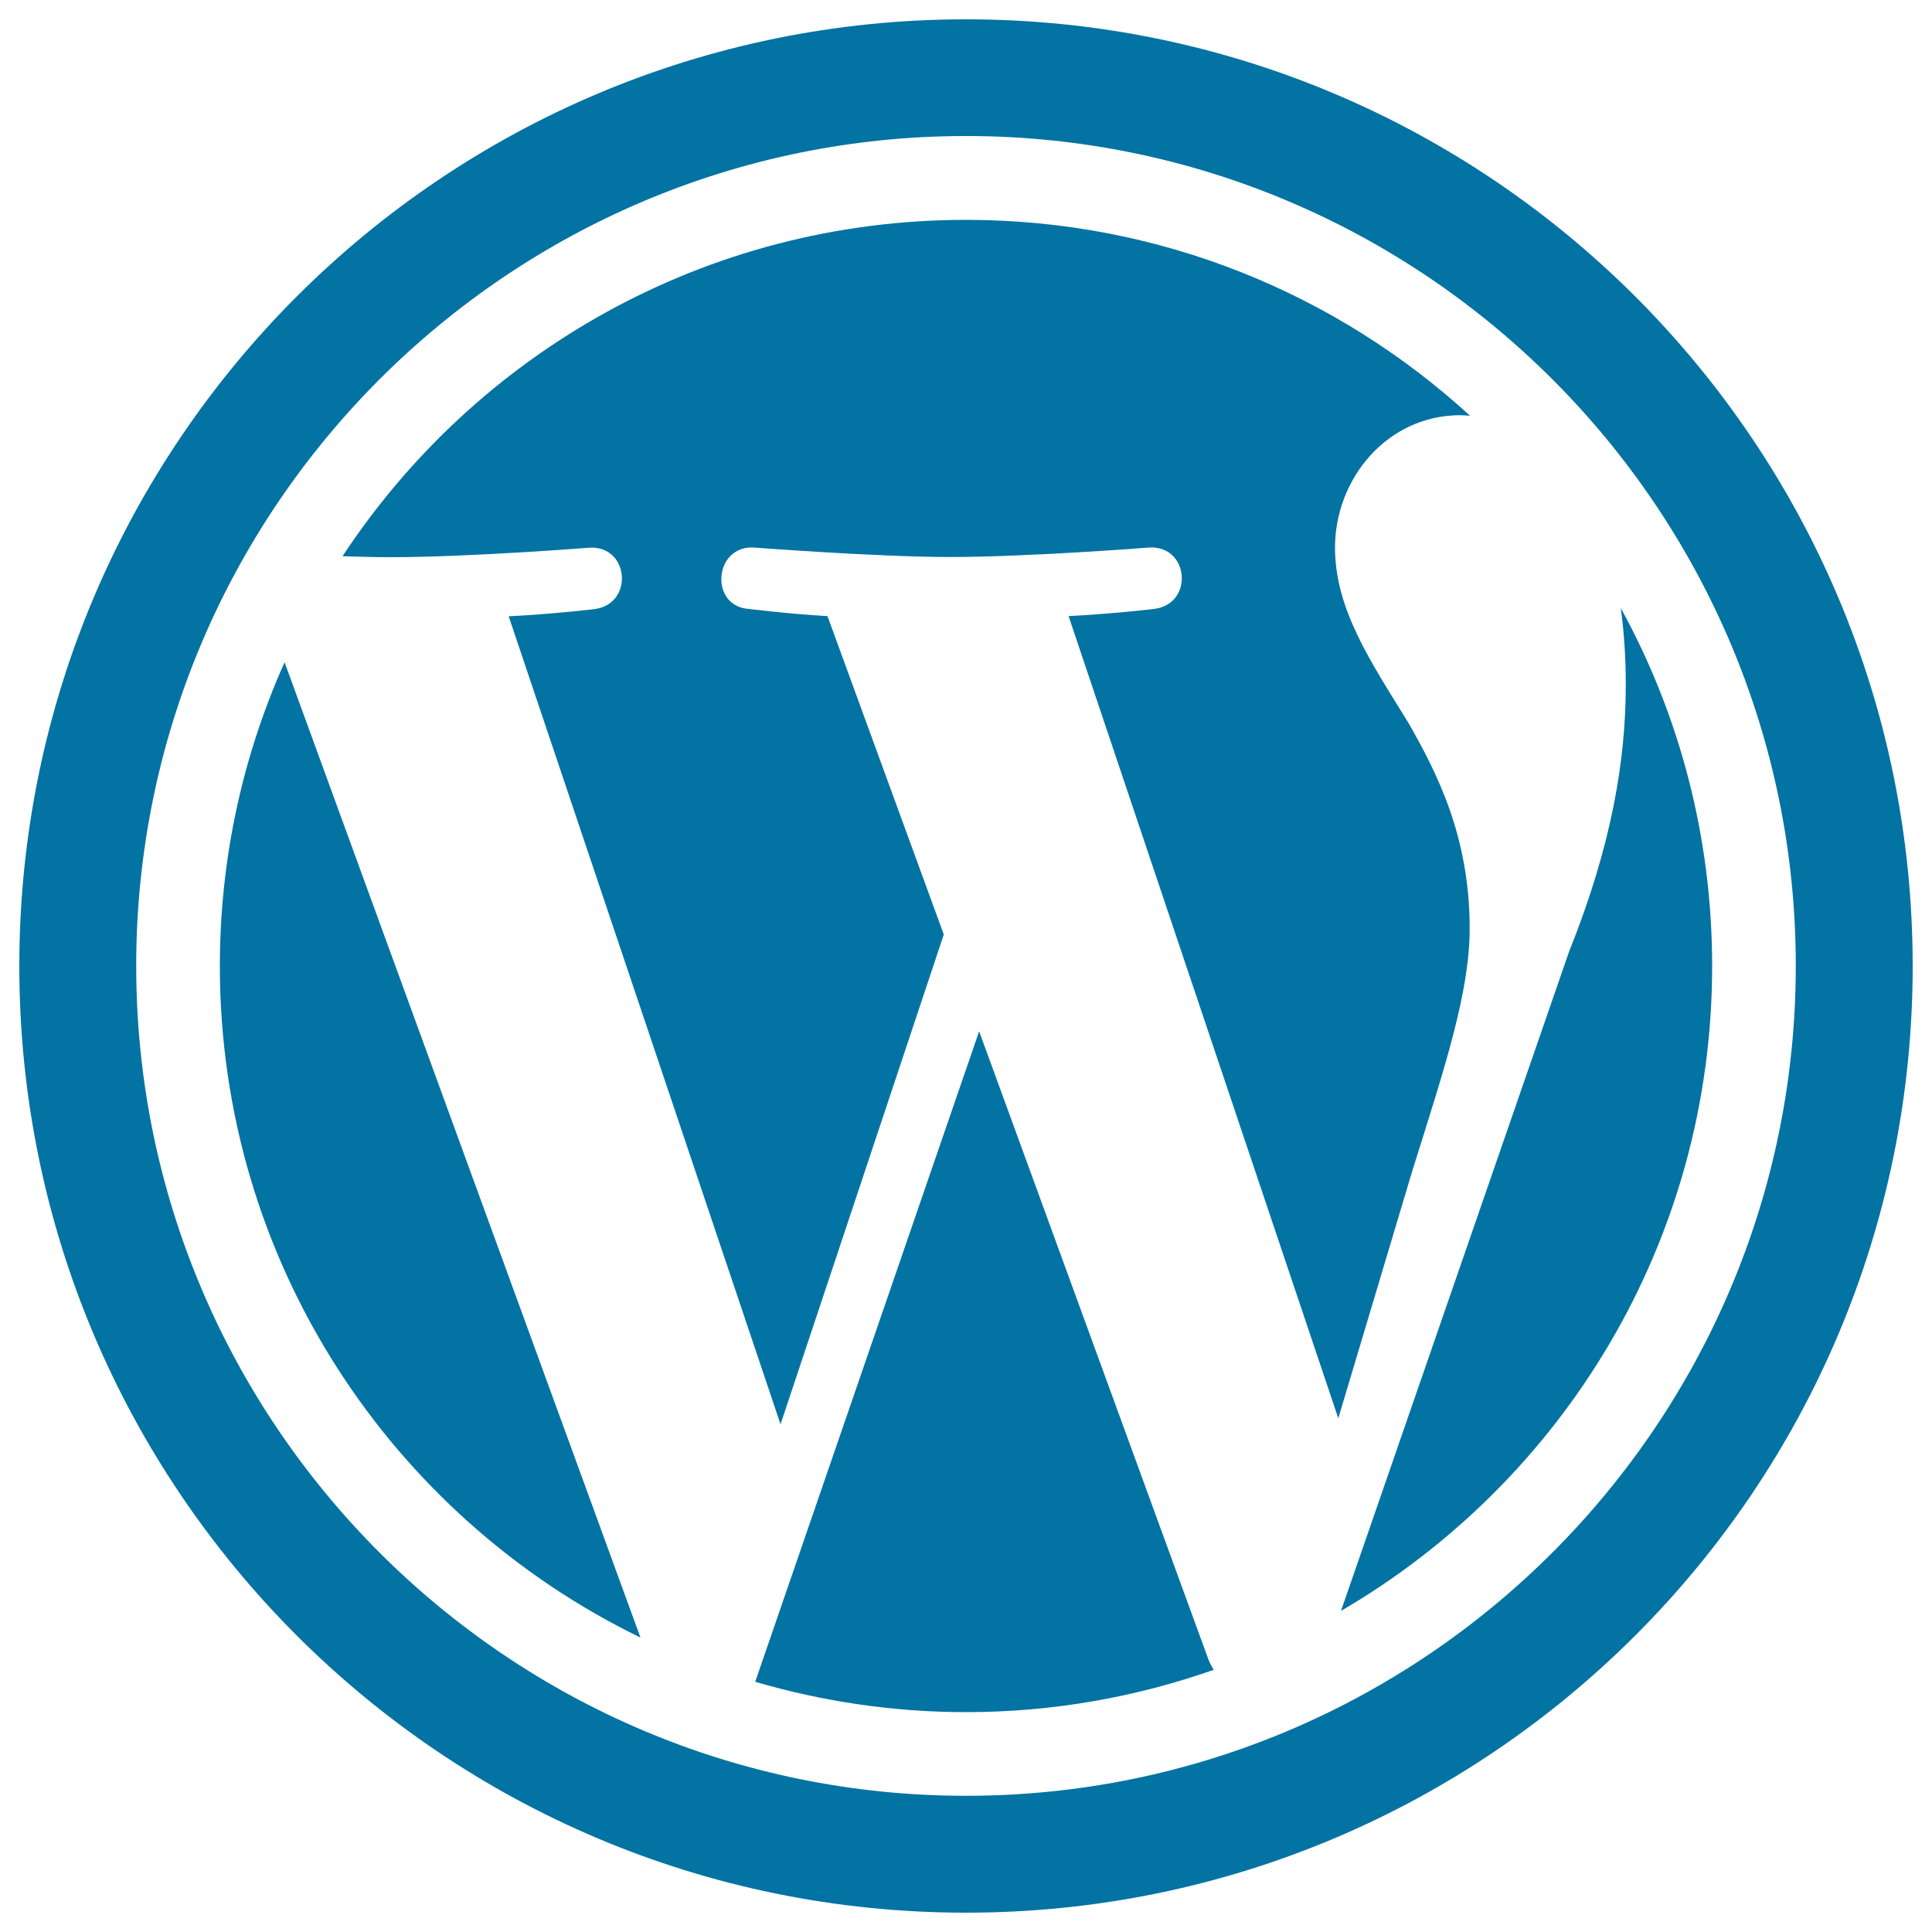 <svg xmlns="http://www.w3.org/2000/svg" viewBox="0 0 1000 1000" style="fill:#0273a2">
<title>WordPress Logo SVG icon</title>
<g><g><path d="M506.8,533.8L390.9,870.5c34.6,10.1,71.2,15.7,109.1,15.7c45,0,88.1-7.8,128.2-21.9c-1-1.7-2-3.4-2.7-5.3L506.8,533.8z"/><path d="M113.8,500c0,152.9,88.8,285,217.7,347.6L147.3,342.8C125.8,390.8,113.8,444,113.8,500z"/><path d="M760.7,480.5c0-47.7-17.1-80.8-31.8-106.5c-19.6-31.8-37.9-58.7-37.9-90.6c0-35.5,26.9-68.5,64.9-68.5c1.7,0,3.3,0.2,5,0.3C692.1,152.2,600.6,113.8,500,113.8c-134.9,0-253.7,69.2-322.7,174.1c9.1,0.3,17.6,0.5,24.8,0.5c40.4,0,102.9-4.9,102.9-4.9c20.8-1.3,23.3,29.3,2.5,31.8c0,0-20.9,2.5-44.2,3.7L404,737.2l84.5-253.5l-60.2-164.8c-20.8-1.2-40.5-3.7-40.5-3.7c-20.8-1.2-18.4-33,2.4-31.8c0,0,63.8,4.9,101.7,4.9c40.4,0,102.9-4.9,102.9-4.9c20.8-1.2,23.3,29.3,2.5,31.8c0,0-21,2.5-44.2,3.7l139.6,415.2l38.5-128.7C748,551.9,760.7,513.5,760.7,480.5z"/><path d="M838.9,314.7c1.7,12.3,2.6,25.5,2.6,39.7c0,39.2-7.3,83.2-29.4,138.3l-118,341.1C809,766.8,886.2,642.5,886.2,500C886.2,432.8,869.1,369.7,838.9,314.7z"/><path d="M500,10C229.4,10,10,229.4,10,500c0,270.6,219.4,490,490,490c270.6,0,490-219.4,490-490C990,229.4,770.6,10,500,10z M500,929.5C263.1,929.5,70.5,736.9,70.5,500C70.5,263.1,263.1,70.4,500,70.4c236.8,0,429.5,192.7,429.5,429.5C929.5,736.8,736.9,929.5,500,929.5z"/></g></g>
</svg>